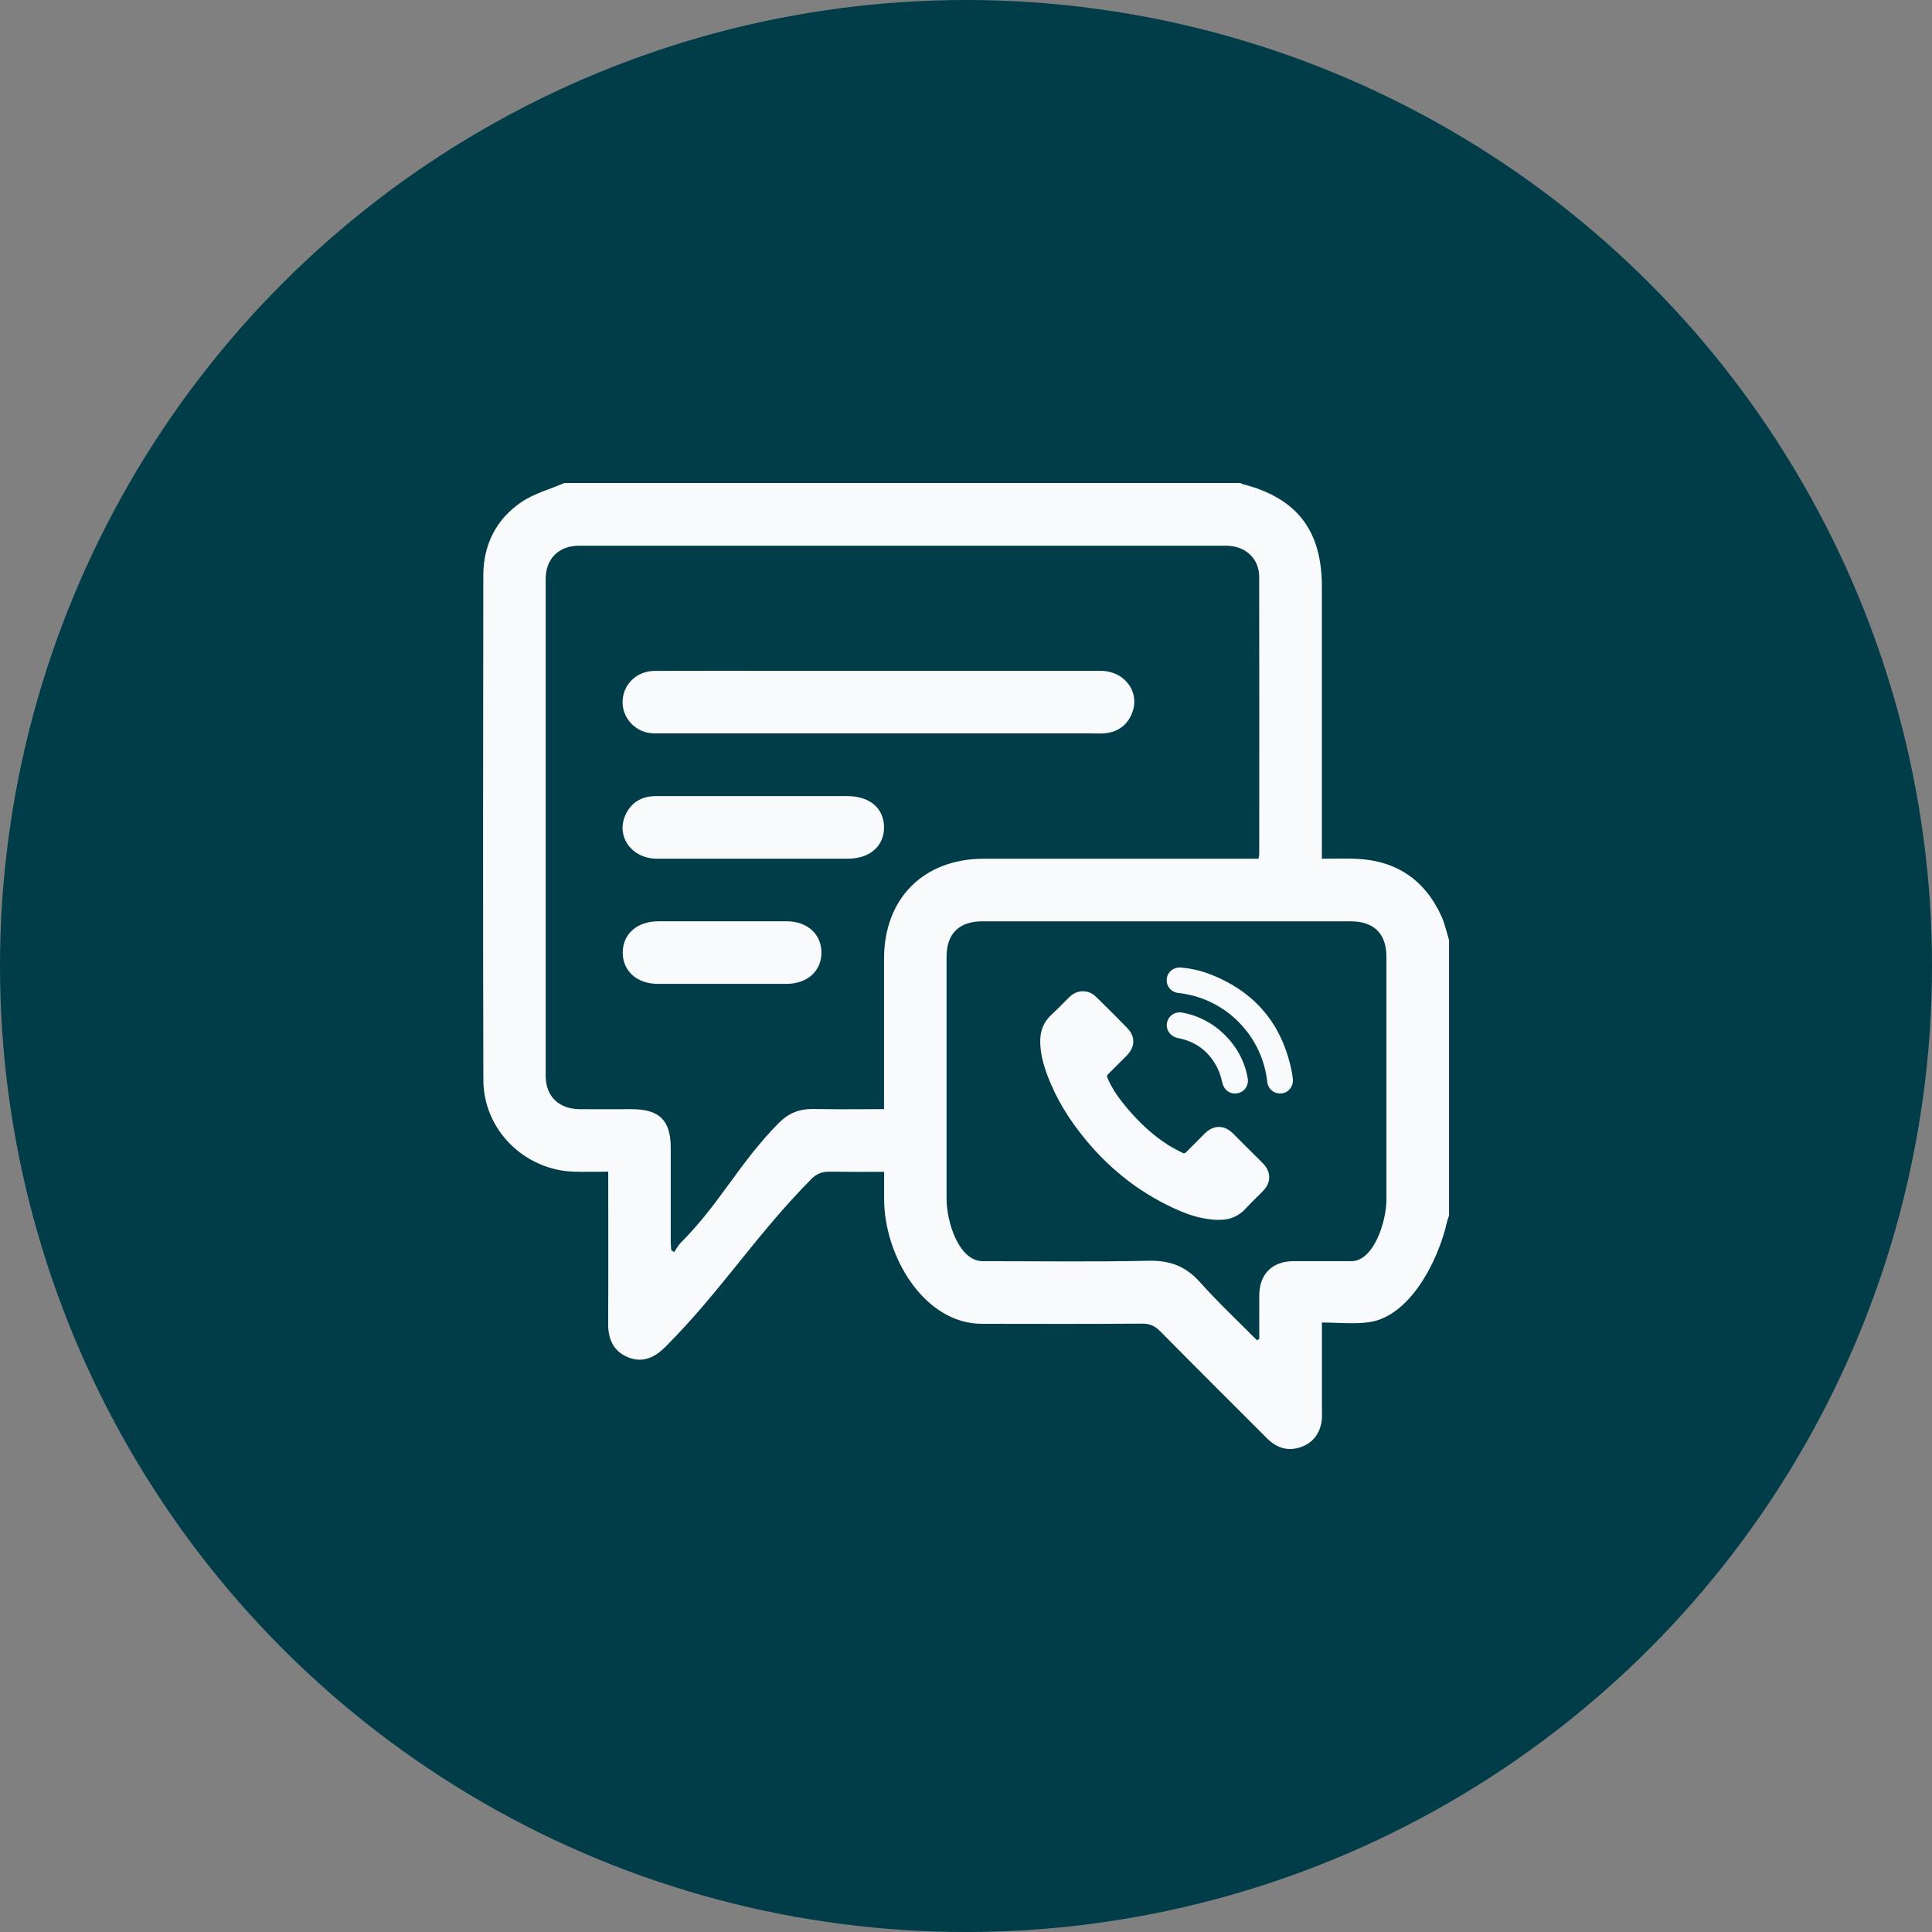 <svg width="80" height="80" viewBox="0 0 80 80" fill="none" xmlns="http://www.w3.org/2000/svg">
<rect x="0" y="0" width="80" height="80" fill="#808080" stroke="none"/>
<g id="Fixed Button Menu">
<g id="Group 30">
<circle id="Ellipse 13" cx="40" cy="40" r="40" fill="#003D49"/>
</g>
<g id="Group 44">
<path id="Vector" d="M23.371 20C34.104 20 40.635 20 51.369 20C51.393 20.016 51.415 20.036 51.442 20.042C53.696 20.616 54.736 21.956 54.736 24.291C54.736 27.878 54.736 31.465 54.736 35.051V35.558C55.247 35.558 55.718 35.538 56.189 35.562C57.838 35.642 59.009 36.445 59.691 37.947C59.831 38.258 59.9 38.6 60.002 38.929V50.338C59.975 50.418 59.94 50.498 59.922 50.58C59.551 52.236 58.373 54.503 56.702 54.747C56.073 54.838 55.42 54.763 54.738 54.763C54.738 56.018 54.738 57.181 54.738 58.343C54.738 58.529 54.753 58.721 54.718 58.903C54.622 59.407 54.338 59.763 53.84 59.929C53.302 60.107 52.849 59.943 52.464 59.558C50.989 58.085 49.511 56.612 48.044 55.127C47.827 54.907 47.613 54.807 47.295 54.809C45.08 54.825 42.866 54.82 40.651 54.816C38.278 54.812 36.615 52.032 36.609 49.651C36.609 49.283 36.609 48.916 36.609 48.523C34.711 48.523 36.189 48.529 34.351 48.516C34.04 48.516 33.82 48.596 33.597 48.82C31.297 51.14 29.869 53.445 27.564 55.76C27.108 56.218 26.602 56.461 25.975 56.189C25.375 55.929 25.177 55.42 25.182 54.785C25.195 52.856 25.186 50.927 25.186 48.996C25.186 48.845 25.186 48.694 25.186 48.518C24.68 48.518 24.235 48.527 23.791 48.518C21.724 48.465 20.02 46.789 20.015 44.722C19.995 37.754 20.002 30.785 20.013 23.816C20.015 22.56 20.544 21.502 21.582 20.796C22.113 20.433 22.771 20.258 23.371 20ZM52.111 35.558C52.129 35.465 52.142 35.422 52.142 35.382C52.142 31.551 52.149 27.72 52.14 23.889C52.14 23.12 51.564 22.596 50.764 22.596C40.435 22.593 34.309 22.593 23.98 22.596C23.14 22.596 22.597 23.133 22.595 23.971C22.593 30.827 22.593 37.682 22.595 44.538C22.595 45.398 23.137 45.922 24.008 45.929C24.728 45.934 25.446 45.929 26.166 45.929C27.302 45.929 27.773 46.394 27.773 47.516C27.773 48.812 27.773 50.109 27.773 51.405C27.773 51.525 27.788 51.647 27.795 51.767C27.835 51.794 27.875 51.82 27.915 51.847C28.004 51.718 28.077 51.572 28.186 51.463C29.831 49.809 30.602 48.167 32.24 46.507C32.642 46.1 33.084 45.916 33.66 45.922C35.586 45.943 34.197 45.929 36.124 45.929C36.275 45.929 36.429 45.929 36.606 45.929V45.403C36.606 43.5 36.606 41.6 36.606 39.698C36.606 37.2 38.246 35.558 40.74 35.558C44.351 35.558 47.962 35.558 51.573 35.558H52.113H52.111ZM52.051 55.503C52.082 55.48 52.113 55.46 52.144 55.438C52.144 54.834 52.14 54.229 52.144 53.625C52.151 52.758 52.68 52.229 53.544 52.223C54.349 52.218 55.156 52.223 55.96 52.223C56.882 52.218 57.407 50.592 57.409 49.672C57.411 46.318 57.411 42.962 57.409 39.609C57.409 38.665 56.889 38.151 55.933 38.151C50.844 38.151 45.753 38.151 40.664 38.151C39.713 38.151 39.195 38.667 39.195 39.616C39.195 42.956 39.195 46.296 39.195 49.636C39.195 50.609 39.709 52.223 40.693 52.223C42.98 52.223 45.267 52.256 47.551 52.205C48.429 52.185 49.089 52.423 49.678 53.08C50.429 53.923 51.258 54.698 52.051 55.5V55.503Z" fill="#F9FAFB"/>
<path id="Vector_2" d="M35.262 27.778C38.697 27.778 42.133 27.776 45.571 27.778C46.584 27.778 47.233 28.678 46.864 29.558C46.658 30.053 46.267 30.318 45.733 30.365C45.562 30.38 45.389 30.369 45.215 30.369C38.531 30.369 34.057 30.369 27.371 30.369C27.184 30.369 26.993 30.376 26.813 30.338C26.157 30.198 25.717 29.585 25.786 28.94C25.86 28.271 26.406 27.782 27.12 27.78C29.622 27.773 29.911 27.778 32.413 27.778C33.362 27.778 34.311 27.778 35.26 27.778H35.262Z" fill="#F9FAFB"/>
<path id="Vector_3" d="M32.302 32.965C33.969 32.965 33.424 32.965 35.091 32.965C36.011 32.965 36.6 33.467 36.606 34.249C36.613 35.033 36.02 35.556 35.113 35.556C31.737 35.556 30.571 35.558 27.195 35.556C26.16 35.556 25.497 34.633 25.897 33.749C26.14 33.211 26.584 32.962 27.173 32.965C28.882 32.967 30.593 32.965 32.302 32.965Z" fill="#F9FAFB"/>
<path id="Vector_4" d="M31 38.149C32.264 38.149 31.315 38.147 32.58 38.149C33.422 38.149 34.004 38.674 34.015 39.427C34.024 40.198 33.435 40.738 32.571 40.74C30.057 40.742 29.755 40.74 27.242 40.74C26.373 40.74 25.784 40.209 25.786 39.44C25.788 38.674 26.38 38.151 27.253 38.149C28.502 38.149 29.753 38.149 31.002 38.149H31Z" fill="#F9FAFB"/>
<g id="Group">
<path id="Vector_5" d="M50.451 50.514C49.9 50.503 49.377 50.363 48.875 50.149C47.322 49.487 46.022 48.487 44.949 47.187C44.284 46.383 43.737 45.509 43.371 44.529C43.2 44.069 43.073 43.602 43.073 43.107C43.073 42.676 43.215 42.314 43.537 42.018C43.789 41.787 44.024 41.538 44.269 41.298C44.444 41.125 44.653 41.027 44.906 41.049C45.091 41.065 45.251 41.145 45.38 41.271C45.82 41.705 46.262 42.136 46.689 42.583C47.022 42.931 47.002 43.354 46.657 43.707C46.413 43.958 46.162 44.2 45.915 44.447C45.824 44.536 45.822 44.551 45.873 44.669C46.069 45.125 46.36 45.518 46.678 45.894C47.175 46.48 47.729 47.007 48.382 47.42C48.569 47.538 48.773 47.634 48.969 47.738C49.04 47.776 49.089 47.74 49.135 47.691C49.384 47.44 49.635 47.187 49.886 46.936C50.251 46.574 50.689 46.574 51.053 46.931C51.464 47.338 51.871 47.747 52.28 48.156C52.302 48.178 52.324 48.203 52.344 48.225C52.62 48.545 52.629 48.936 52.351 49.258C52.238 49.391 52.106 49.507 51.982 49.631C51.86 49.756 51.731 49.876 51.615 50.007C51.309 50.363 50.92 50.52 50.455 50.511L50.451 50.514Z" fill="#F9FAFB"/>
<path id="Vector_6" d="M48.884 40.06C49.273 40.098 49.682 40.178 50.071 40.327C51.978 41.056 53.118 42.427 53.5 44.431C53.515 44.514 53.524 44.598 53.533 44.682C53.562 44.983 53.358 45.245 53.071 45.274C52.76 45.305 52.509 45.102 52.473 44.791C52.271 42.94 50.842 41.438 49.002 41.145C48.924 41.131 48.844 41.125 48.766 41.114C48.486 41.074 48.289 40.829 48.311 40.556C48.333 40.262 48.566 40.053 48.884 40.06Z" fill="#F9FAFB"/>
<path id="Vector_7" d="M51.138 45.28C50.873 45.28 50.673 45.098 50.611 44.827C50.566 44.638 50.518 44.445 50.433 44.269C50.098 43.574 49.549 43.134 48.789 42.987C48.377 42.907 48.204 42.5 48.382 42.189C48.491 41.996 48.709 41.891 48.926 41.927C50.295 42.145 51.449 43.298 51.666 44.66C51.72 44.994 51.475 45.28 51.14 45.278L51.138 45.28Z" fill="#F9FAFB"/>
</g>
</g>
</g>
</svg>
